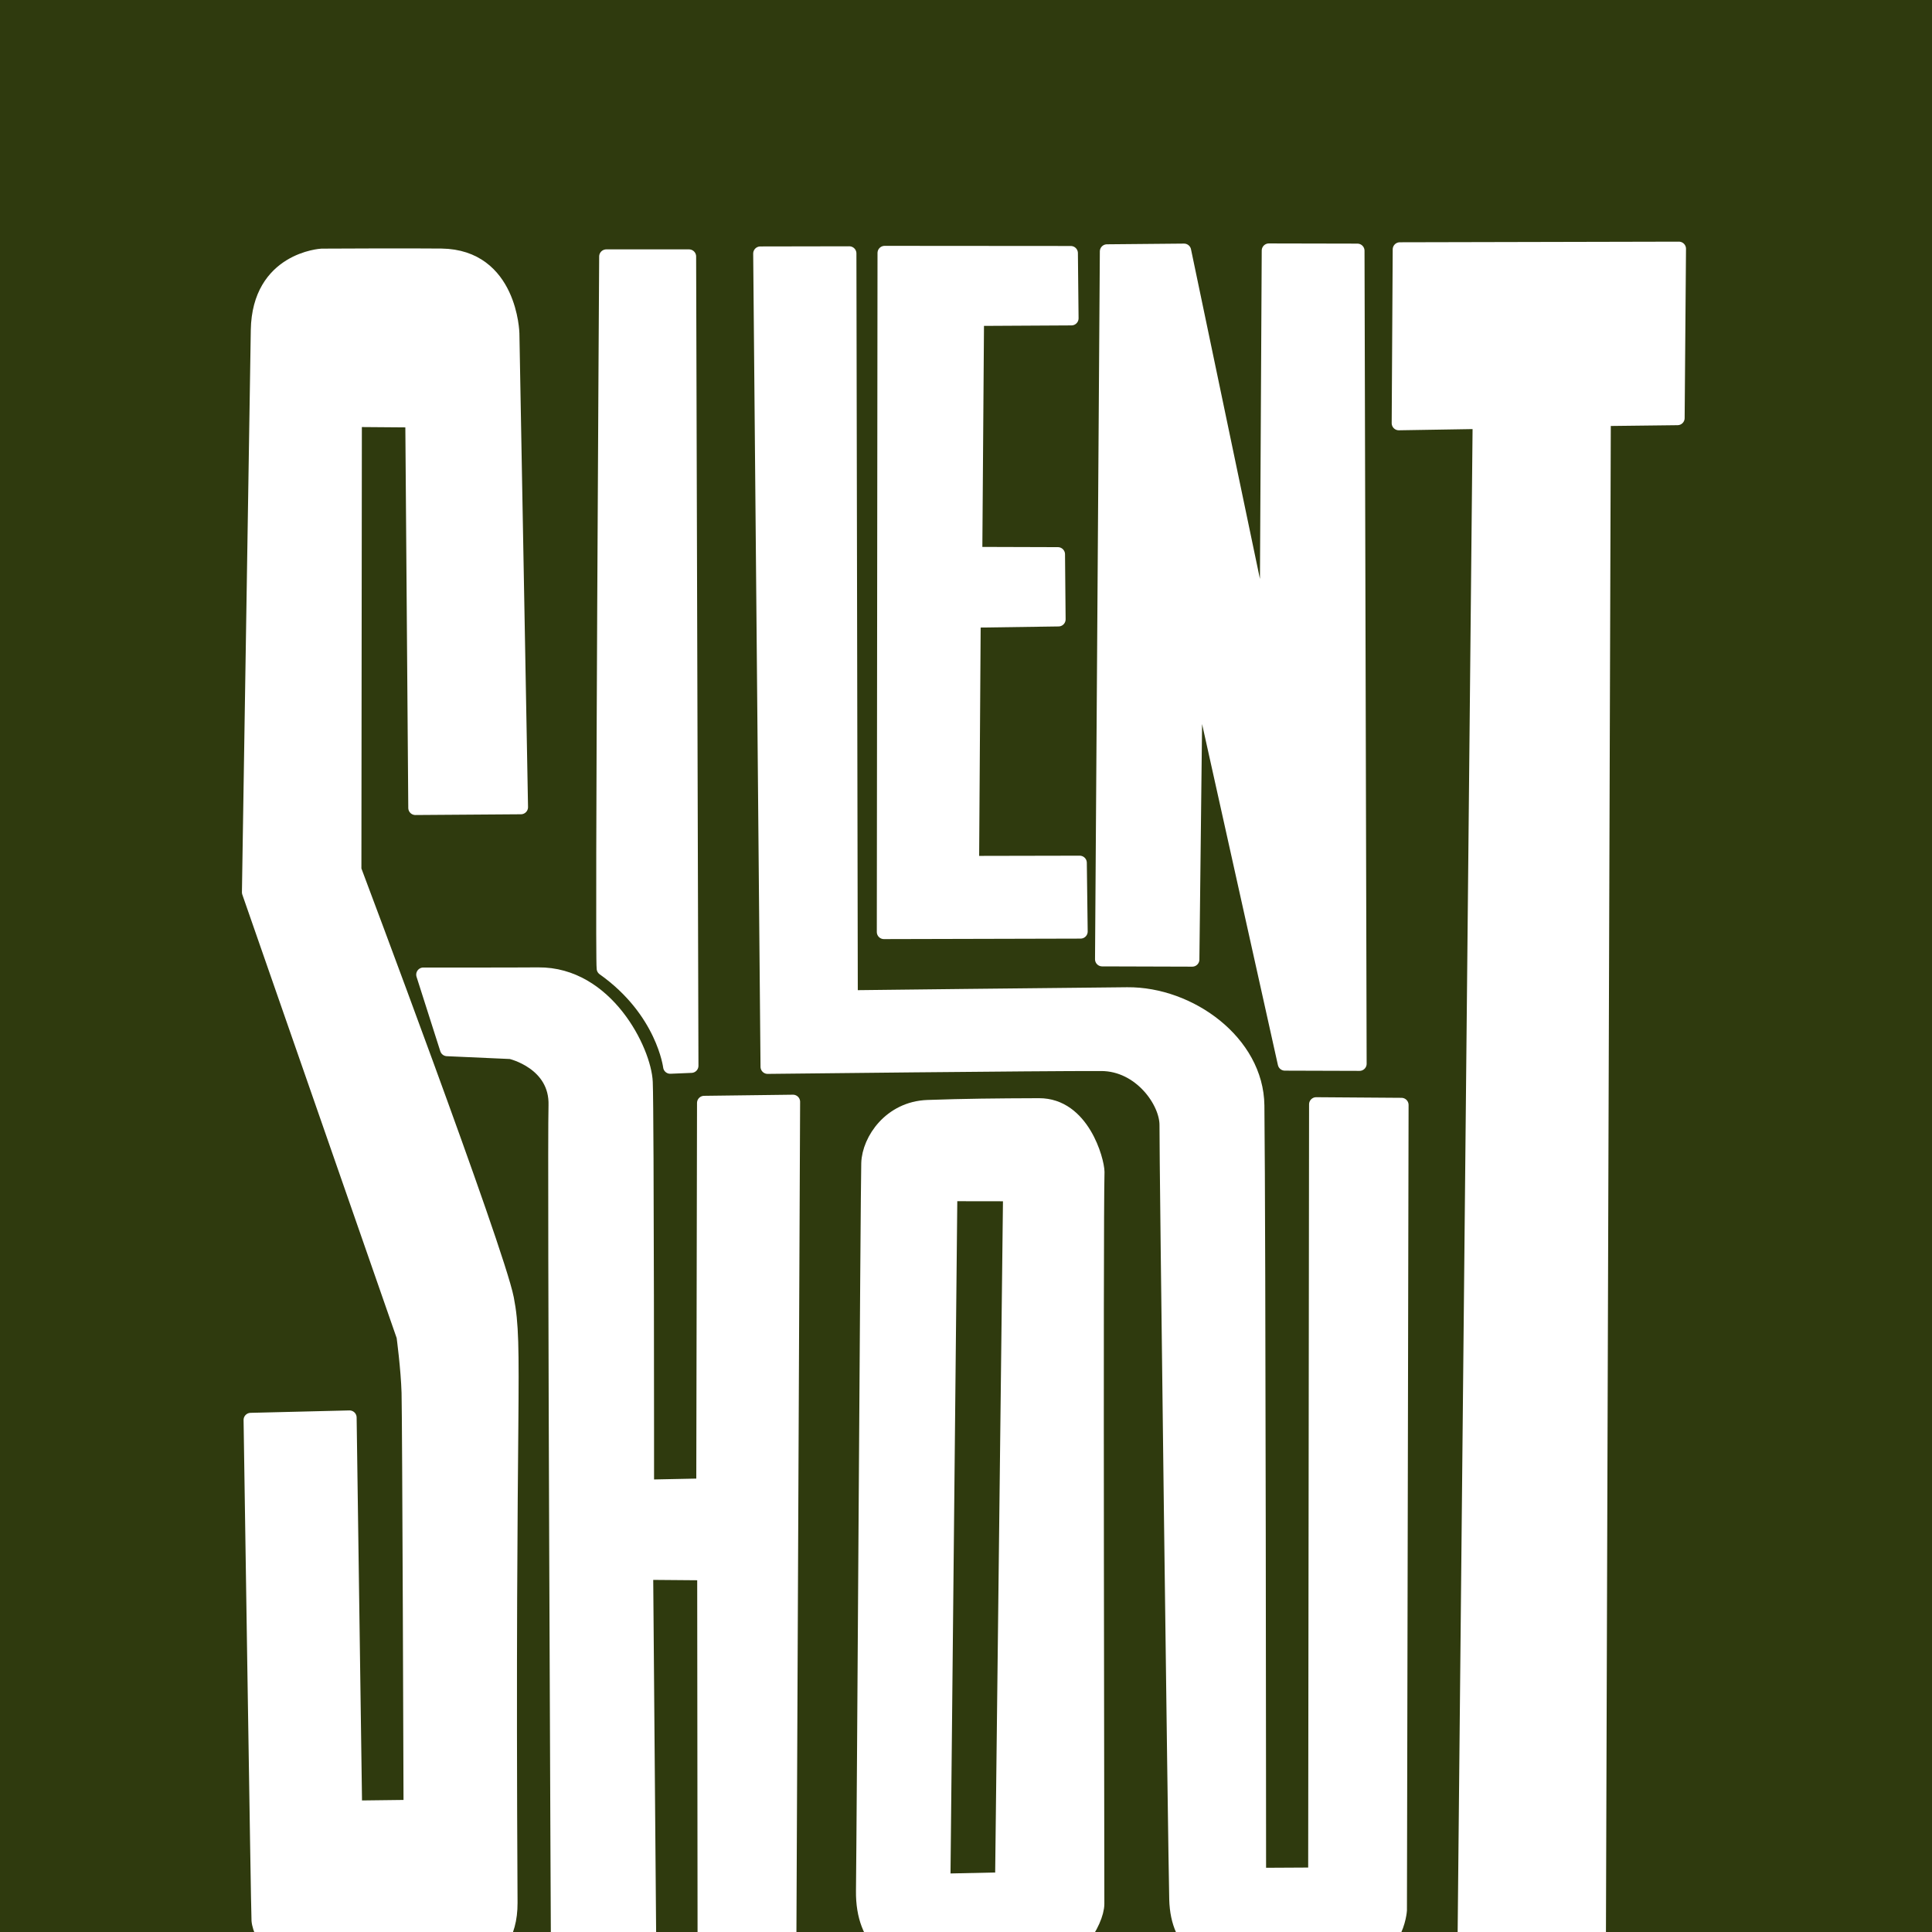 <svg xmlns="http://www.w3.org/2000/svg" viewBox="0 0 16 16" width="16" height="16">
  <!-- Green background -->
  <rect width="16" height="16" fill="#2F3A0E"/>
  
  <!-- Silent Shout logo scaled for 16x16 with more margin -->
  <g transform="translate(2, 2) scale(0.024)" fill="white" stroke="white" stroke-width="4.913" stroke-linecap="round" stroke-linejoin="round">
    <path d="M236.758 298.681C223.949 299.133 216.57 310.025 216.312 318.049C216.054 326.074 214.75 550.535 214.49 569.019C214.229 587.503 226.069 593.487 234.804 593.789C243.539 594.091 265.193 594.68 276.451 594.216C286.558 593.799 295.259 580.058 295.285 573.605C295.311 567.153 294.821 340.483 295.338 321.045C295.282 317.067 290.2 298.021 275.193 298.071C260.185 298.122 249.566 298.23 236.758 298.681ZM265.24 328.731L262.496 565.207L242.173 565.643L244.562 328.7L265.24 328.731Z"/>
    <path d="M96.415 195.187L93.439 31.742C93.439 31.742 92.856 5.194 68.966 4.891C58.535 4.759 27.709 4.918 27.709 4.918C27.709 4.918 6.062 6.043 5.662 30.596C5.261 55.149 2.604 224.559 2.604 224.559L55.947 377.816C55.947 377.816 57.437 388.864 57.686 397.22C57.935 405.576 58.372 540.19 58.372 540.19L39.162 540.426L37.271 405.813L3.173 406.645C3.173 406.645 5.736 577.658 5.902 579.262C6.352 585.21 14.747 597.405 24.276 597.881C36.684 598.244 70.287 596.754 70.287 596.754C70.287 596.754 92.929 596.49 92.799 573.253C91.808 396.229 94.935 382.043 91.54 364.766C88.146 347.49 38.919 216.785 38.919 216.785L39.079 61.554L58.975 61.707L60.005 195.447L96.415 195.187Z"/>
    <path d="M125.877 5.173H154.422L155.223 284.425L147.939 284.728C147.939 284.728 145.612 265.459 125.006 250.85C124.369 245.991 125.877 5.173 125.877 5.173Z"/>
    <path d="M179.023 4.165L209.73 4.109L210.21 260.822C210.21 260.822 284.12 259.963 305.657 259.785C327.194 259.608 350.258 276.321 350.51 298.131C350.989 339.437 351.093 563.641 351.093 563.641L370.528 563.536L370.838 297.733L400.264 297.945L399.698 575.8C399.698 575.8 398.745 592.492 381.63 593.212C376.963 593.409 351.383 593.336 342.834 593.437C334.285 593.538 323 588.778 322.585 572.015C322.169 555.252 319.115 313.114 319.224 304.998C319.334 296.882 310.206 283.84 296.73 283.786C276.687 283.706 181.552 284.773 181.552 284.773L179.023 4.165Z"/>
    <path d="M221.923 3.958L286.157 4.006L286.389 26.497L253.767 26.677L253.17 107.838L281.71 107.926L281.919 130.374L252.618 130.793L252.065 214.465L289.233 214.39L289.535 238.092L221.68 238.26L221.923 3.958Z"/>
    <path d="M298.64 3.423L325.234 3.179L353.765 139.588L354.502 3.126L385.059 3.19L385.793 283.733L360.027 283.655L329.25 145.234L328.078 247.771L296.978 247.677L298.64 3.423Z"/>
    <path d="M399.698 2.725L495.993 2.509L495.523 60.927L470.048 61.228L468.325 596.851L421.972 597.076L427.282 62.231L399.347 62.688L399.698 2.725Z"/>
    <path d="M62.744 252.981L70.939 278.667L92.938 279.65C92.938 279.65 108.88 283.27 108.397 298.193C107.913 313.116 109.248 594.496 109.248 594.496L140.714 595.025L139.597 459.357L159.701 459.523L159.837 593.502L188.984 593.703L190.302 296.866L159.642 297.253L159.384 429.285L139.905 429.683C139.905 429.683 139.919 300.895 139.457 290.067C138.995 279.239 125.948 252.701 102.394 252.933C94.068 253.015 62.744 252.981 62.744 252.981Z"/>
  </g>
</svg>
